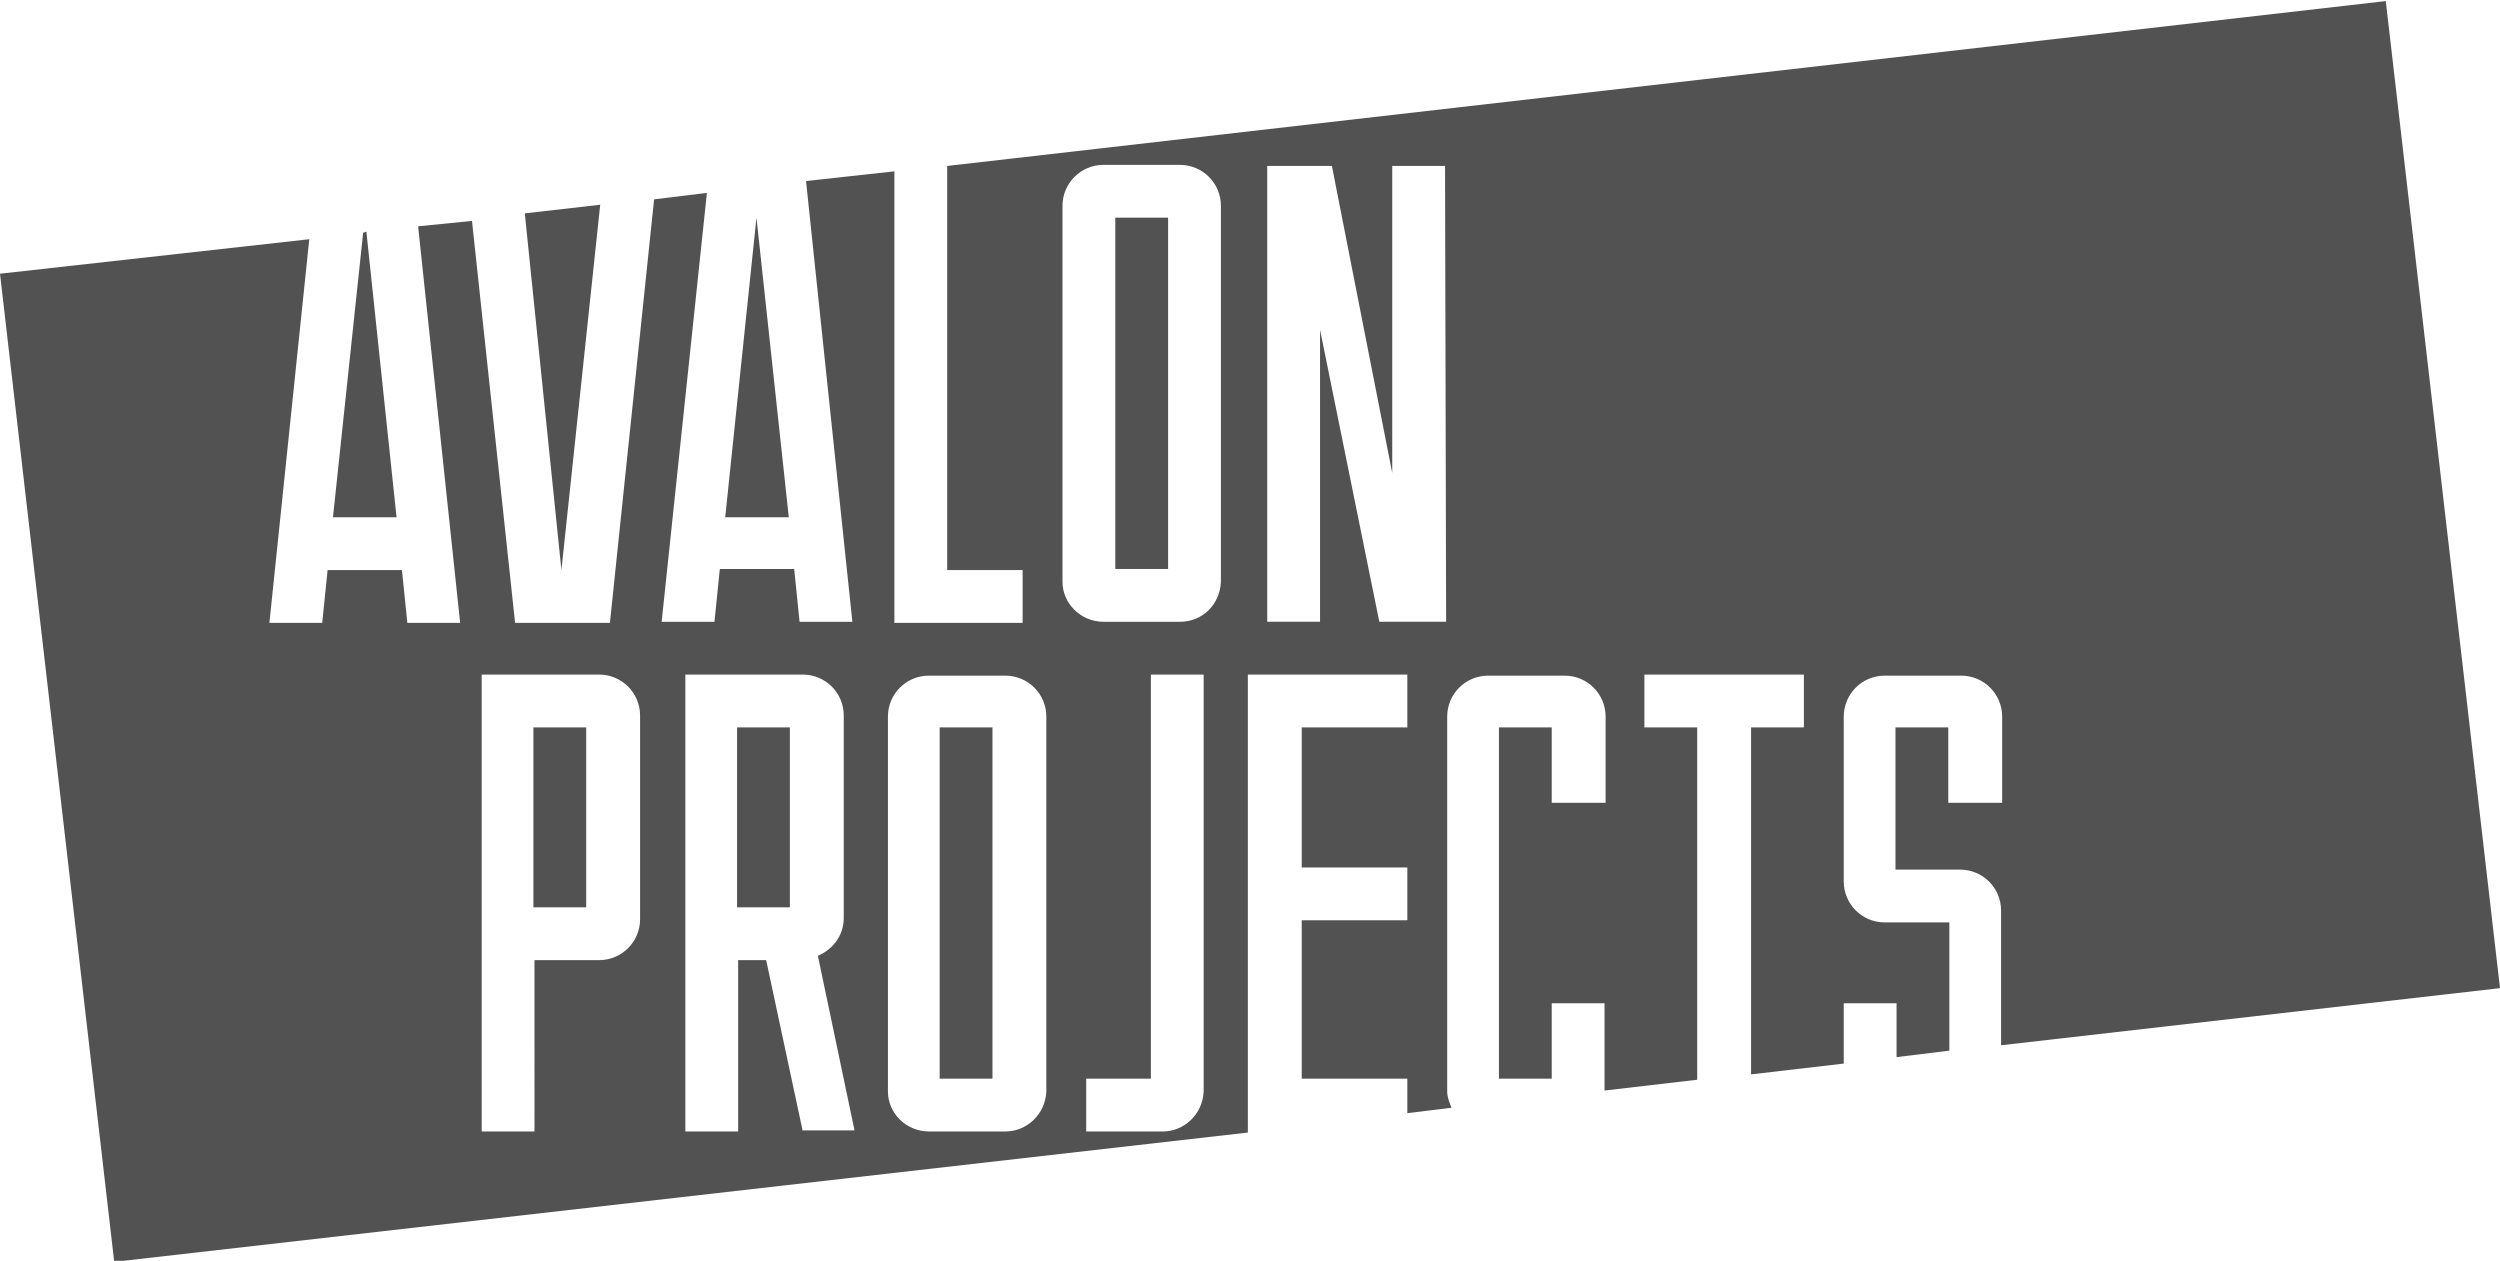 <?xml version="1.0" encoding="UTF-8"?> <!-- Generator: Adobe Illustrator 21.0.2, SVG Export Plug-In . SVG Version: 6.00 Build 0) --> <svg xmlns="http://www.w3.org/2000/svg" xmlns:xlink="http://www.w3.org/1999/xlink" id="Слой_1" x="0px" y="0px" viewBox="0 0 232 117" style="enable-background:new 0 0 232 117;" xml:space="preserve"> <style type="text/css"> .st0{fill:#525252;} .st1{fill:#384899;} </style> <g> <g> <path class="st0" d="M36.8,48h-5.9l2.8-26.4l0.3-0.1L36.8,48z"></path> <path class="st0" d="M55.7,19l-3.6,33.9l-3.4-33.1L55.7,19z"></path> <path class="st0" d="M73.2,48h-5.9l2.9-27.8L73.2,48z"></path> <path class="st0" d="M108.4,20.2h-4.9v32.6h4.9V20.2z"></path> <path class="st0" d="M68.4,67.5v16.7h4.9V67.5H68.4z M87.2,67.5v32.6h4.9V67.5H87.2z M87.2,67.5v32.6h4.9V67.5H87.2z M68.4,67.5 v16.7h4.9V67.5H68.4z M232,91.7L221.4,0.1L87.9,15.4v37.5h7v4.9H83V15.9l-8.2,0.9l4.3,40.9h-4.9l-0.5-4.9h-6.9l-0.5,4.9h-4.9 l4.2-39.8l-4.9,0.6l-4.1,39.3h-8.8l-4-37.3l-5,0.5l3.9,36.8h-4.9l-0.5-4.9h-6.9l-0.5,4.9H25l3.7-35.6L0,25.4l10.6,91.7l105.2-12 V62.6h14.8v4.9h-9.8v13h9.8v4.9h-9.8v14.7h9.8v3.2l4.1-0.5c-0.2-0.5-0.4-1-0.4-1.5V66.5c0-2.1,1.7-3.8,3.8-3.8h7.1 c2.1,0,3.8,1.7,3.8,3.8v8h-5v-7h-4.9v32.6h4.9v-7h4.9v8.1l8.6-1V67.5h-4.9v-4.9h14.8v4.9h-4.9v32.2l8.6-1v-5.6h4.9v5l4.9-0.6V85.6 h-6c-2.1,0-3.8-1.7-3.8-3.8V66.5c0-2.1,1.7-3.8,3.8-3.8h7.1c2.1,0,3.8,1.7,3.8,3.8v8h-5v-7h-4.9v13.2h6c2.1,0,3.8,1.7,3.8,3.8V97 L232,91.7z M59.4,85.3c0,2.1-1.7,3.8-3.8,3.8h-6V105h-4.9V62.6h10.9c2.1,0,3.8,1.7,3.8,3.8L59.4,85.3L59.4,85.3z M74.5,105 l-3.4-15.9h-2.6V105h-4.9V62.6h10.9c2.1,0,3.8,1.7,3.8,3.8v18.8c0,1.6-1,2.9-2.4,3.5l3.4,16.2h-4.8V105z M97.1,101.3 c-0.1,2.1-1.8,3.7-3.8,3.7h-7.1c-2.1,0-3.8-1.7-3.8-3.7V66.5c0-2.1,1.7-3.8,3.8-3.8h7.1c2.1,0,3.8,1.7,3.8,3.8V101.3z M111.7,101.3c-0.1,2.1-1.8,3.7-3.8,3.7h-7.1v-4.9h6V62.6h4.9V101.3z M113.3,54c-0.1,2.1-1.7,3.7-3.8,3.7h-7.1 c-2.1,0-3.8-1.7-3.8-3.7V19.1c0-2.1,1.7-3.8,3.8-3.8h7.1c2.1,0,3.8,1.7,3.8,3.8V54z M134.2,57.7H128l-5.5-27.1v27.1h-4.9V15.4h6 l5.6,28.5V15.4h4.9L134.2,57.7L134.2,57.7z M87.2,100.1h4.9V67.5h-4.9V100.1z M68.4,84.2h4.9V67.5h-4.9V84.2z M49.5,84.2h4.9V67.5 h-4.9V84.2z M87.2,67.5v32.6h4.9V67.5H87.2z M87.2,67.5v32.6h4.9V67.5H87.2z"></path> </g> </g> <path class="st1" d="M157-145.3h-1.1v-2.8c0-1-0.3-1.5-1.1-1.5s-1.1,0.6-1.1,1.8v2.5h-1.1v-7.9h1.1v3.2c0.3-0.5,0.7-0.7,1.4-0.7 c0.6,0,1.1,0.2,1.5,0.6c0.3,0.4,0.5,0.9,0.5,1.6L157-145.3L157-145.3z"></path> <path class="st1" d="M163.3-148c0,0.8-0.3,1.4-0.8,2c-0.5,0.6-1.2,0.8-2,0.8s-1.4-0.3-2-0.8c-0.5-0.5-0.8-1.2-0.8-2 c0-0.7,0.3-1.4,0.8-2c0.5-0.6,1.2-0.8,2-0.8c0.7,0,1.4,0.3,2,0.8C163-149.4,163.3-148.8,163.3-148z M162.2-148 c0-0.5-0.2-0.9-0.5-1.2c-0.3-0.3-0.7-0.5-1.2-0.5s-0.9,0.2-1.1,0.5c-0.3,0.3-0.5,0.7-0.5,1.2s0.2,0.9,0.5,1.2s0.7,0.5,1.1,0.5 c0.5,0,0.9-0.2,1.2-0.5S162.2-147.5,162.2-148z"></path> <path class="st1" d="M167.5-146.8c0,0.5-0.2,0.9-0.5,1.2s-0.8,0.5-1.3,0.5s-1-0.2-1.3-0.5s-0.5-0.8-0.5-1.3h1.1 c0,0.6,0.2,0.9,0.7,0.9s0.7-0.2,0.7-0.6c0-0.3-0.2-0.5-0.6-0.7c-0.4-0.2-0.7-0.3-1.1-0.5c-0.4-0.3-0.6-0.6-0.6-1.1s0.2-0.8,0.5-1.1 s0.7-0.5,1.1-0.5c0.5,0,0.9,0.1,1.1,0.4c0.3,0.3,0.5,0.6,0.5,1.1h-1.1c0-0.4-0.2-0.6-0.6-0.6c-0.2,0-0.3,0.1-0.4,0.2 c-0.1,0.1-0.2,0.2-0.2,0.4s0.2,0.5,0.6,0.6c0.6,0.3,1,0.5,1.1,0.5C167.3-147.8,167.5-147.4,167.5-146.8z"></path> <path class="st1" d="M173.8-148c0,0.7-0.2,1.4-0.7,1.9s-1.1,0.8-1.9,0.8c-0.7,0-1.3-0.2-1.8-0.7v2.9h-1.1v-7.5h1.1v0.6 c0.5-0.5,1-0.7,1.7-0.7c0.8,0,1.4,0.3,2,0.8C173.6-149.4,173.8-148.8,173.8-148z M172.7-148c0-0.5-0.2-0.9-0.5-1.2 c-0.3-0.3-0.7-0.5-1.2-0.5s-0.8,0.2-1.1,0.5c-0.3,0.3-0.5,0.7-0.5,1.2s0.2,0.9,0.5,1.2s0.7,0.5,1.1,0.5s0.9-0.2,1.1-0.5 C172.5-147.1,172.7-147.5,172.7-148z"></path> <path class="st1" d="M175.9-151.7h-1.1v-1.1h1.1V-151.7z M175.9-145.3h-1.1v-5.3h1.1V-145.3z"></path> <path class="st1" d="M179.1-149.7h-0.7v4.3h-1.1v-4.3h-0.6v-0.9h0.6v-1.7h1.1v1.7h0.7V-149.7z"></path> <path class="st1" d="M185.1-145.3H184v-0.6c-0.5,0.5-1,0.8-1.7,0.8c-0.8,0-1.4-0.3-2-0.8c-0.5-0.5-0.7-1.2-0.7-2 c0-0.7,0.2-1.4,0.7-1.9s1.1-0.8,1.9-0.8c0.7,0,1.3,0.2,1.7,0.7v-0.6h1.1v5.2H185.1z M183.9-148c0-0.5-0.2-0.9-0.5-1.2 c-0.3-0.3-0.7-0.5-1.2-0.5s-0.9,0.2-1.1,0.5c-0.3,0.3-0.5,0.7-0.5,1.2s0.2,0.9,0.5,1.2s0.7,0.5,1.2,0.5s0.8-0.2,1.1-0.5 C183.8-147.1,183.9-147.5,183.9-148z"></path> <path class="st1" d="M187.3-153.2h-1.1v7.8h1.1V-153.2z"></path> <path class="st1" d="M189.6-151.7h-1.1v-1.1h1.1V-151.7z M189.6-145.3h-1.1v-5.3h1.1V-145.3z"></path> <path class="st1" d="M192.8-149.7H192v4.3h-1v-4.3h-0.7v-0.9h0.7v-1.7h1.1v1.7h0.7V-149.7z"></path> <path class="st1" d="M198.2-150.6l-2.9,7.5h-1.2l1-2.5l-2.1-5h1.2l1.4,3.7l1.4-3.7H198.2z"></path> <path class="st1" d="M157.7-133.5h-1.1v-0.6c-0.5,0.5-1,0.7-1.7,0.7c-0.8,0-1.4-0.3-2-0.8c-0.5-0.5-0.7-1.2-0.7-2 c0-0.7,0.2-1.4,0.7-1.9s1.1-0.8,1.9-0.8c0.7,0,1.3,0.2,1.8,0.7v-3.1h1.1V-133.5z M156.6-136.1c0-0.5-0.2-0.9-0.5-1.2 s-0.7-0.5-1.1-0.5c-0.5,0-0.9,0.2-1.2,0.5s-0.5,0.7-0.5,1.2s0.2,0.9,0.5,1.2c0.3,0.3,0.7,0.5,1.2,0.5s0.9-0.2,1.1-0.5 C156.4-135.3,156.6-135.7,156.6-136.1z"></path> <path class="st1" d="M164-135.7h-4.3c0.1,0.4,0.2,0.7,0.6,1c0.3,0.3,0.6,0.4,1,0.4c0.6,0,1.1-0.3,1.4-0.8h1.3 c-0.5,1.2-1.3,1.8-2.6,1.8c-0.8,0-1.4-0.3-2-0.8c-0.5-0.5-0.7-1.2-0.7-2c0-0.7,0.3-1.4,0.8-1.9c0.5-0.6,1.1-0.8,2-0.8 c0.6,0,1.1,0.2,1.6,0.5s0.8,0.7,1,1.3C163.9-136.8,164-136.3,164-135.7z M162.8-136.7c-0.1-0.4-0.3-0.7-0.6-0.9s-0.6-0.3-1-0.3 c-0.9,0-1.4,0.4-1.6,1.3L162.8-136.7L162.8-136.7z"></path> <path class="st1" d="M169.2-138.8l-2.1,5.3h-0.9l-2-5.3h1.1l1.3,3.7l1.3-3.7H169.2z"></path> <path class="st1" d="M175-135.7h-4.3c0.1,0.4,0.2,0.7,0.6,1c0.3,0.3,0.6,0.4,1,0.4c0.6,0,1.1-0.3,1.4-0.8h1.3 c-0.5,1.2-1.3,1.8-2.6,1.8c-0.8,0-1.4-0.3-2-0.8c-0.5-0.5-0.7-1.2-0.7-2c0-0.7,0.3-1.4,0.8-1.9c0.5-0.6,1.1-0.8,2-0.8 c0.6,0,1.1,0.2,1.6,0.5s0.8,0.7,1,1.3C175-136.8,175-136.3,175-135.7z M173.8-136.7c-0.1-0.4-0.3-0.7-0.6-0.9s-0.6-0.3-1-0.3 c-0.9,0-1.4,0.4-1.6,1.3L173.8-136.7L173.8-136.7z"></path> <path class="st1" d="M177-141.3h-1.1v7.8h1.1V-141.3z"></path> <path class="st1" d="M183.4-136.2c0,0.8-0.3,1.4-0.8,2c-0.5,0.6-1.2,0.8-2,0.8s-1.4-0.3-2-0.8c-0.5-0.5-0.8-1.2-0.8-2 c0-0.7,0.3-1.4,0.8-2c0.5-0.6,1.2-0.8,2-0.8c0.7,0,1.4,0.3,2,0.8C183.1-137.6,183.4-136.9,183.4-136.2z M182.3-136.1 c0-0.5-0.2-0.9-0.5-1.2s-0.7-0.5-1.2-0.5s-0.9,0.2-1.1,0.5c-0.3,0.3-0.5,0.7-0.5,1.2s0.2,0.9,0.5,1.2c0.3,0.3,0.7,0.5,1.1,0.5 c0.5,0,0.9-0.2,1.2-0.5C182.2-135.2,182.3-135.7,182.3-136.1z"></path> <path class="st1" d="M189.8-136.1c0,0.7-0.2,1.4-0.7,1.9s-1.1,0.8-1.9,0.8c-0.7,0-1.3-0.2-1.8-0.7v2.9h-1.1v-7.5h1.1v0.6 c0.5-0.5,1-0.7,1.7-0.7c0.8,0,1.4,0.3,2,0.8C189.6-137.6,189.8-136.9,189.8-136.1z M188.7-136.1c0-0.5-0.2-0.9-0.5-1.2 s-0.7-0.5-1.2-0.5s-0.8,0.2-1.1,0.5s-0.5,0.7-0.5,1.2s0.2,0.9,0.5,1.2c0.3,0.3,0.7,0.5,1.1,0.5c0.5,0,0.9-0.2,1.1-0.5 C188.5-135.3,188.7-135.7,188.7-136.1z"></path> <path class="st1" d="M198.2-133.5h-1.1v-3c0-0.9-0.3-1.3-1-1.3c-0.5,0-0.7,0.2-0.9,0.5c-0.1,0.2-0.2,0.6-0.2,1v2.8h-1.1v-2.7 c0-0.5-0.1-0.9-0.2-1.1c-0.2-0.3-0.5-0.5-0.9-0.5c-0.7,0-1.1,0.5-1.1,1.6v2.7h-1.1v-5.3h1v0.6c0.3-0.5,0.8-0.7,1.4-0.7 c0.7,0,1.2,0.3,1.6,0.9c0.3-0.6,0.9-0.9,1.7-0.9c0.6,0,1.1,0.2,1.4,0.6c0.3,0.4,0.5,0.9,0.5,1.5L198.2-133.5L198.2-133.5z"></path> <path class="st1" d="M204.6-135.7h-4.3c0.1,0.4,0.3,0.7,0.6,1c0.3,0.3,0.6,0.4,1,0.4c0.6,0,1.1-0.3,1.4-0.8h1.3 c-0.5,1.2-1.3,1.8-2.6,1.8c-0.8,0-1.4-0.3-2-0.8c-0.5-0.5-0.7-1.2-0.7-2c0-0.7,0.3-1.4,0.8-1.9c0.5-0.6,1.1-0.8,2-0.8 c0.6,0,1.1,0.2,1.6,0.5s0.8,0.7,1,1.3C204.5-136.8,204.6-136.3,204.6-135.7z M203.4-136.7c-0.1-0.4-0.3-0.7-0.6-0.9s-0.6-0.3-1-0.3 c-0.9,0-1.4,0.4-1.6,1.3L203.4-136.7L203.4-136.7z"></path> <path class="st1" d="M210-133.5h-1.1v-2.9c0-1-0.4-1.4-1.1-1.4c-0.5,0-0.8,0.2-1,0.6c-0.1,0.3-0.2,0.7-0.2,1.2v2.5h-1.1v-5.3h1.1 v0.6c0.3-0.5,0.9-0.7,1.4-0.7c0.7,0,1.2,0.2,1.6,0.6c0.3,0.4,0.5,0.9,0.5,1.6L210-133.5L210-133.5z"></path> <path class="st1" d="M213.2-137.8h-0.7v4.3h-1.1v-4.3h-0.6v-1h0.6v-1.7h1.1v1.7h0.7V-137.8z"></path> </svg> 